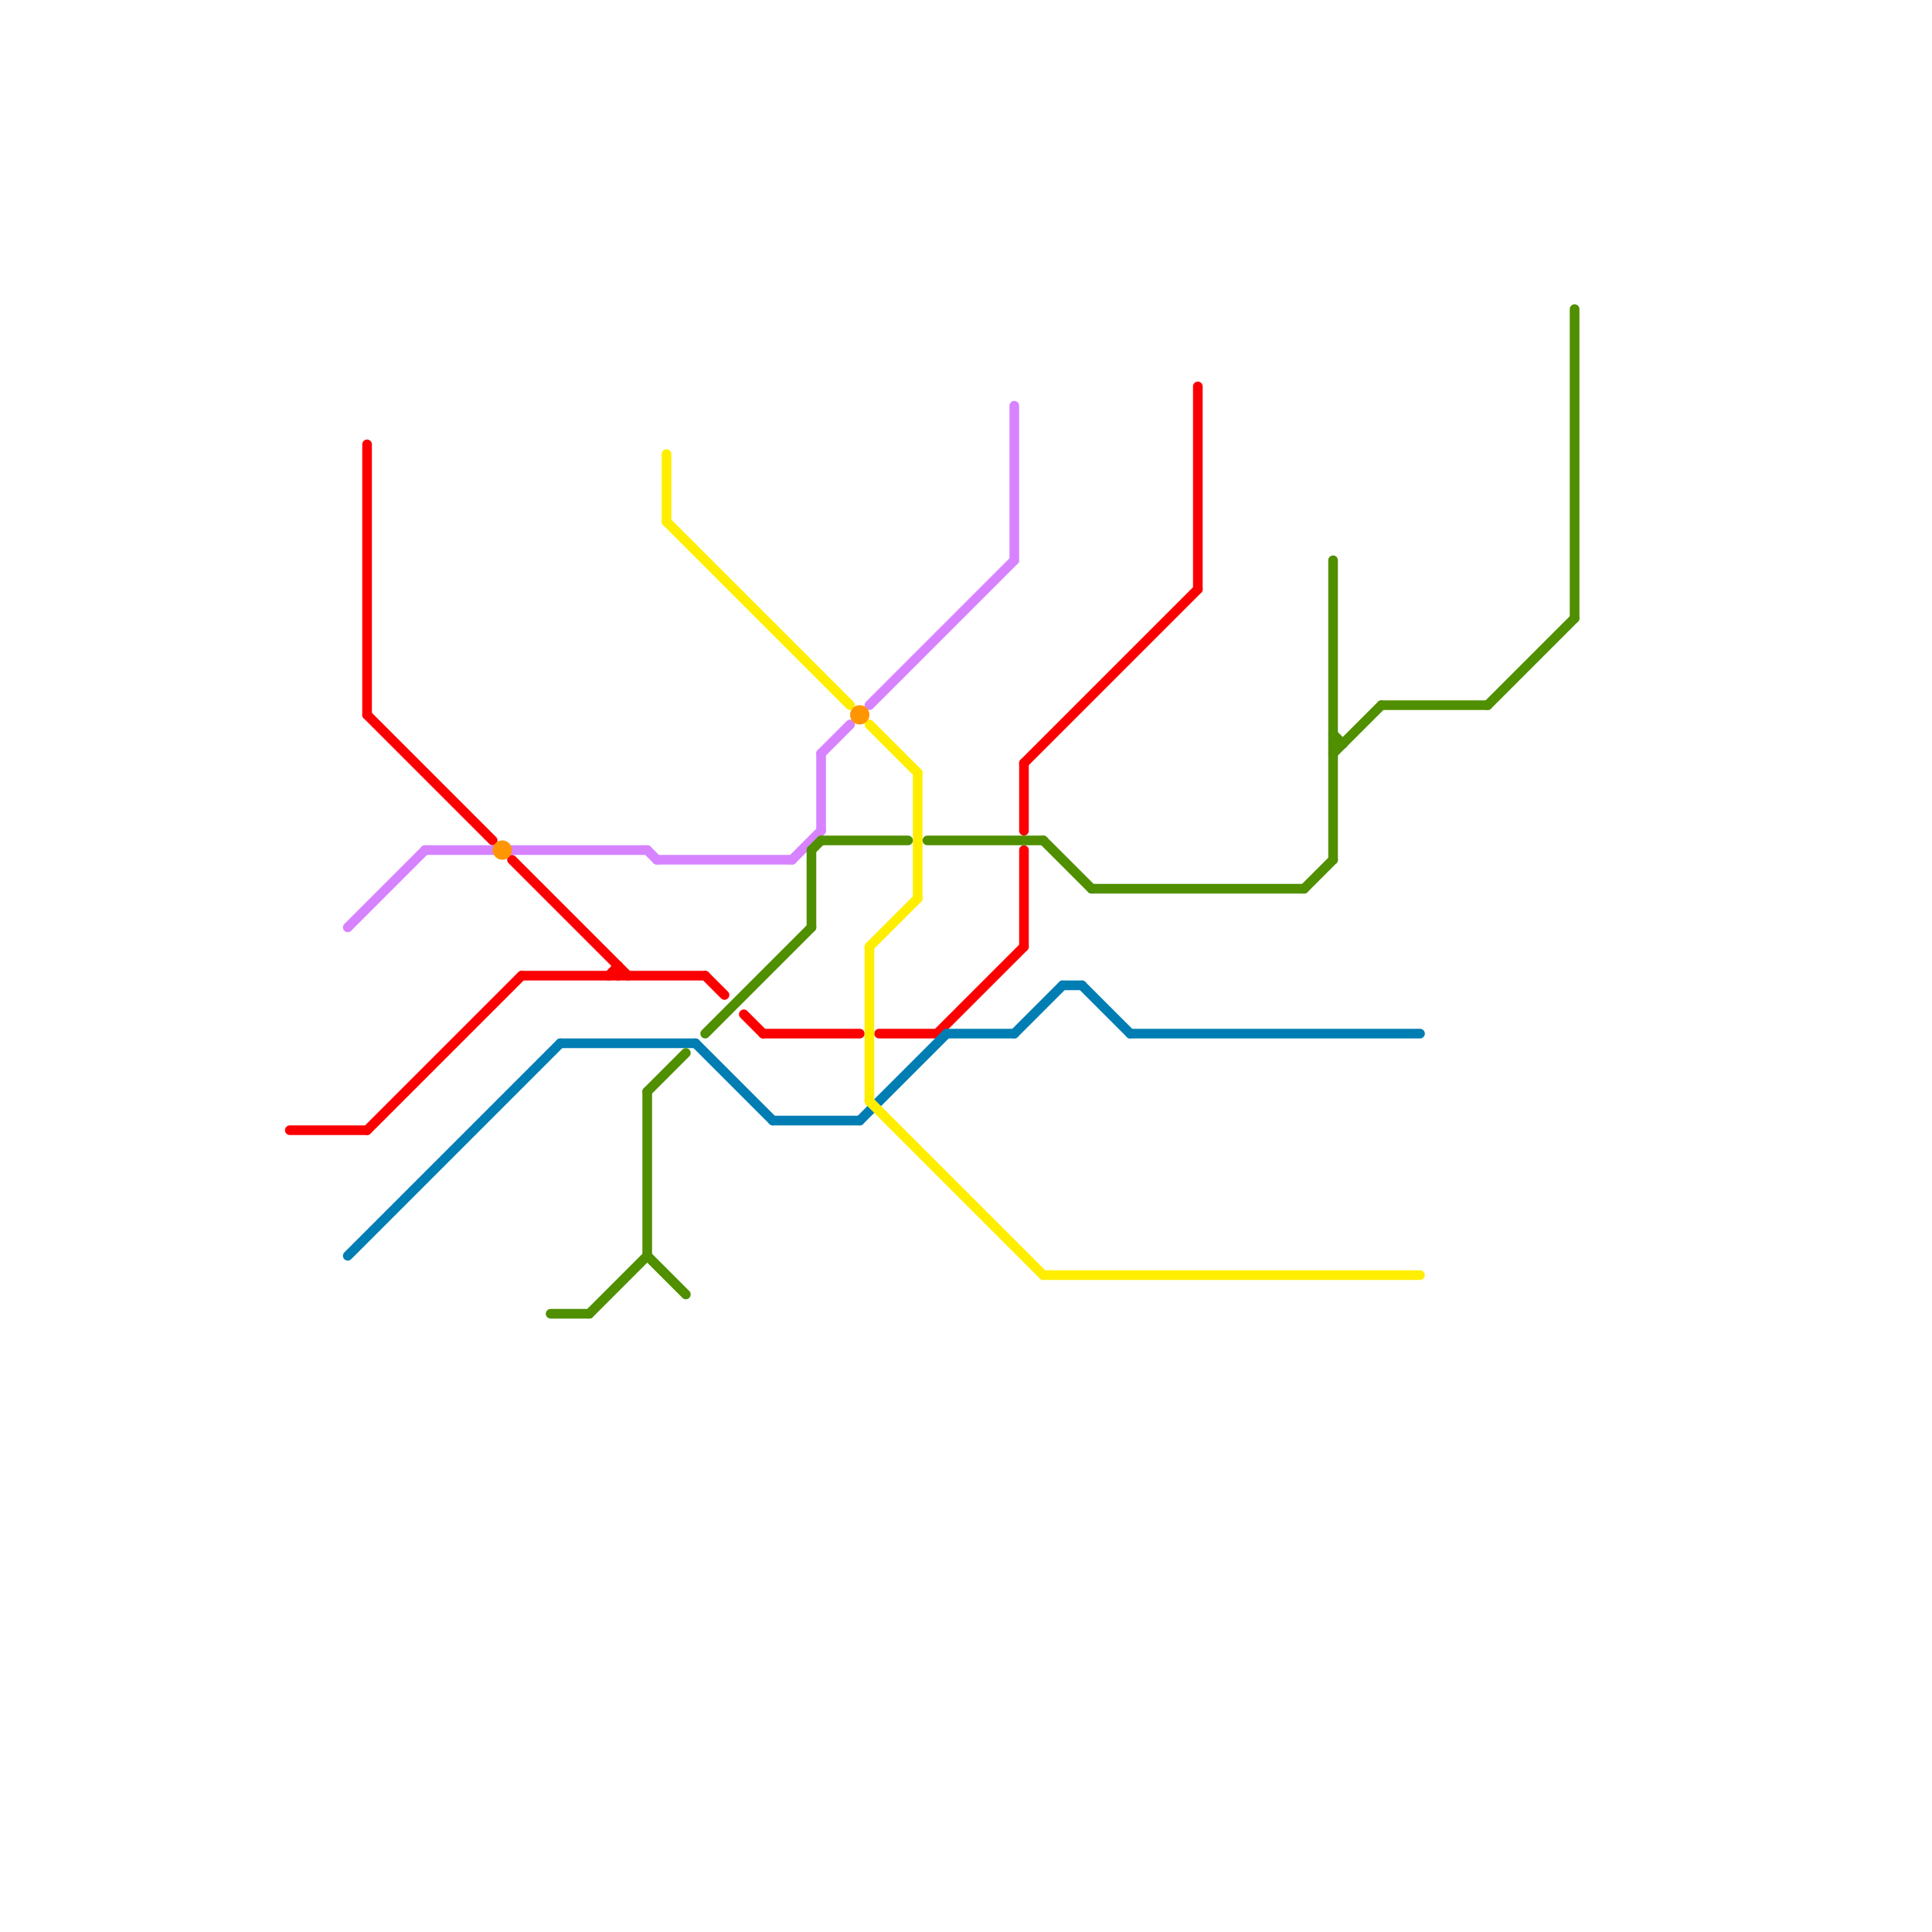 
<svg version="1.1" xmlns="http://www.w3.org/2000/svg" viewBox="0 0 200 200">
<style>text { font: 1px Helvetica; font-weight: 600; white-space: pre; dominant-baseline: central; } line { stroke-width: 1; fill: none; stroke-linecap: round; stroke-linejoin: round; } .c0 { stroke: #fb0000 } .c1 { stroke: #007db3 } .c2 { stroke: #ffee00 } .c3 { stroke: #d783ff } .c4 { stroke: #4f8f00 } .c5 { stroke: #ff9500 }</style><defs><g id="wm-xf"><circle r="1.2" fill="#000"/><circle r="0.9" fill="#fff"/><circle r="0.6" fill="#000"/><circle r="0.3" fill="#fff"/></g><g id="wm"><circle r="0.6" fill="#000"/><circle r="0.3" fill="#fff"/></g></defs><line class="c0" x1="38" y1="117" x2="54" y2="101"/><line class="c0" x1="106" y1="88" x2="106" y2="98"/><line class="c0" x1="106" y1="79" x2="124" y2="61"/><line class="c0" x1="38" y1="46" x2="38" y2="74"/><line class="c0" x1="77" y1="105" x2="79" y2="107"/><line class="c0" x1="97" y1="107" x2="106" y2="98"/><line class="c0" x1="54" y1="101" x2="73" y2="101"/><line class="c0" x1="124" y1="40" x2="124" y2="61"/><line class="c0" x1="73" y1="101" x2="75" y2="103"/><line class="c0" x1="30" y1="117" x2="38" y2="117"/><line class="c0" x1="64" y1="100" x2="64" y2="101"/><line class="c0" x1="63" y1="101" x2="64" y2="100"/><line class="c0" x1="79" y1="107" x2="89" y2="107"/><line class="c0" x1="53" y1="89" x2="65" y2="101"/><line class="c0" x1="38" y1="74" x2="51" y2="87"/><line class="c0" x1="91" y1="107" x2="97" y2="107"/><line class="c0" x1="106" y1="79" x2="106" y2="86"/><line class="c1" x1="36" y1="130" x2="58" y2="108"/><line class="c1" x1="117" y1="107" x2="147" y2="107"/><line class="c1" x1="105" y1="107" x2="110" y2="102"/><line class="c1" x1="58" y1="108" x2="72" y2="108"/><line class="c1" x1="80" y1="116" x2="89" y2="116"/><line class="c1" x1="98" y1="107" x2="105" y2="107"/><line class="c1" x1="112" y1="102" x2="117" y2="107"/><line class="c1" x1="89" y1="116" x2="98" y2="107"/><line class="c1" x1="110" y1="102" x2="112" y2="102"/><line class="c1" x1="72" y1="108" x2="80" y2="116"/><line class="c2" x1="90" y1="98" x2="90" y2="114"/><line class="c2" x1="69" y1="47" x2="69" y2="54"/><line class="c2" x1="90" y1="98" x2="95" y2="93"/><line class="c2" x1="90" y1="114" x2="108" y2="132"/><line class="c2" x1="69" y1="54" x2="88" y2="73"/><line class="c2" x1="108" y1="132" x2="147" y2="132"/><line class="c2" x1="90" y1="75" x2="95" y2="80"/><line class="c2" x1="95" y1="80" x2="95" y2="93"/><line class="c3" x1="68" y1="89" x2="82" y2="89"/><line class="c3" x1="67" y1="88" x2="68" y2="89"/><line class="c3" x1="53" y1="88" x2="67" y2="88"/><line class="c3" x1="90" y1="73" x2="105" y2="58"/><line class="c3" x1="44" y1="88" x2="51" y2="88"/><line class="c3" x1="82" y1="89" x2="85" y2="86"/><line class="c3" x1="36" y1="96" x2="44" y2="88"/><line class="c3" x1="105" y1="42" x2="105" y2="58"/><line class="c3" x1="85" y1="78" x2="85" y2="86"/><line class="c3" x1="85" y1="78" x2="88" y2="75"/><line class="c4" x1="67" y1="113" x2="67" y2="130"/><line class="c4" x1="154" y1="73" x2="163" y2="64"/><line class="c4" x1="138" y1="58" x2="138" y2="89"/><line class="c4" x1="67" y1="113" x2="71" y2="109"/><line class="c4" x1="96" y1="87" x2="108" y2="87"/><line class="c4" x1="113" y1="92" x2="135" y2="92"/><line class="c4" x1="84" y1="88" x2="84" y2="96"/><line class="c4" x1="73" y1="107" x2="84" y2="96"/><line class="c4" x1="138" y1="77" x2="139" y2="77"/><line class="c4" x1="85" y1="87" x2="94" y2="87"/><line class="c4" x1="108" y1="87" x2="113" y2="92"/><line class="c4" x1="57" y1="136" x2="61" y2="136"/><line class="c4" x1="135" y1="92" x2="138" y2="89"/><line class="c4" x1="138" y1="78" x2="143" y2="73"/><line class="c4" x1="67" y1="130" x2="71" y2="134"/><line class="c4" x1="163" y1="32" x2="163" y2="64"/><line class="c4" x1="138" y1="76" x2="139" y2="77"/><line class="c4" x1="61" y1="136" x2="67" y2="130"/><line class="c4" x1="84" y1="88" x2="85" y2="87"/><line class="c4" x1="143" y1="73" x2="154" y2="73"/><circle cx="52" cy="88" r="1" fill="#ff9500" /><circle cx="89" cy="74" r="1" fill="#ff9500" />
</svg>
